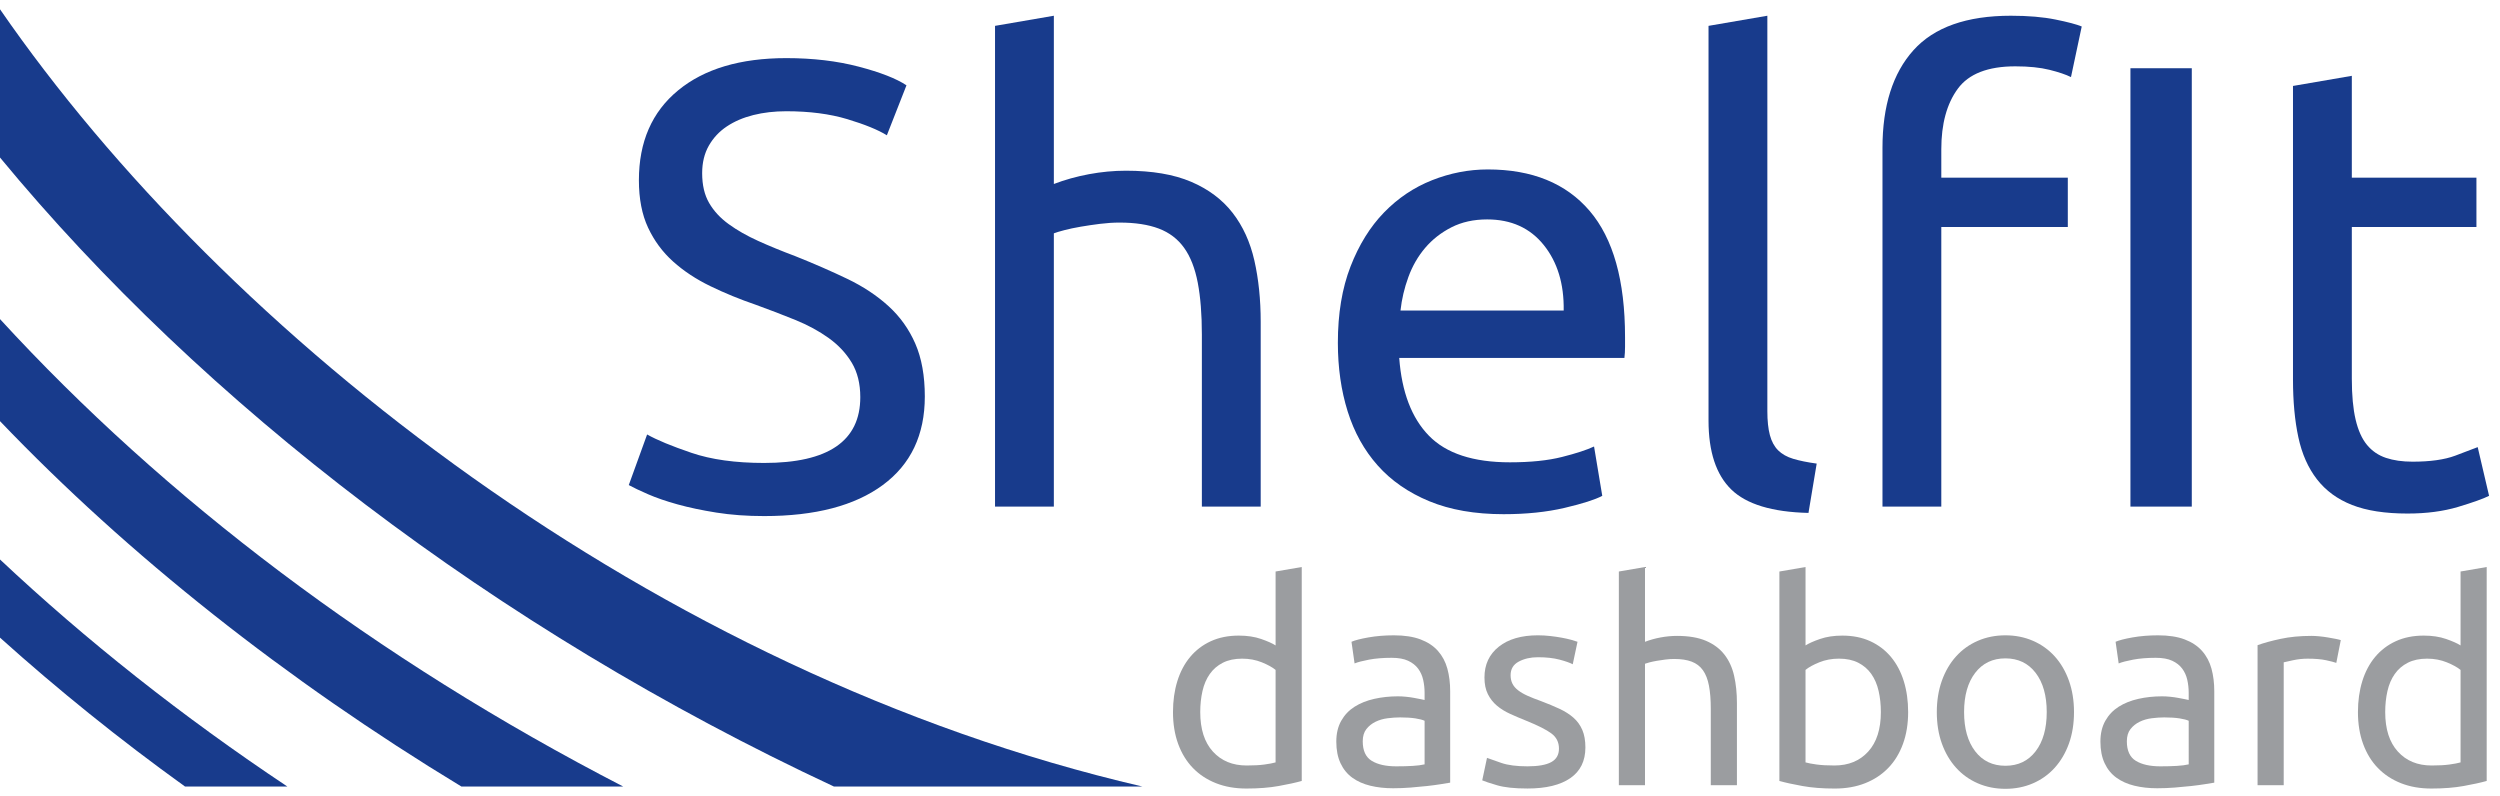 <?xml version="1.0" encoding="utf-8"?>
<!-- Generator: Adobe Illustrator 16.0.0, SVG Export Plug-In . SVG Version: 6.00 Build 0)  -->
<!DOCTYPE svg PUBLIC "-//W3C//DTD SVG 1.1//EN" "http://www.w3.org/Graphics/SVG/1.1/DTD/svg11.dtd">
<svg version="1.1" id="Layer_1" xmlns="http://www.w3.org/2000/svg" xmlns:xlink="http://www.w3.org/1999/xlink" x="0px" y="0px"
	 width="578.5px" height="184.09px" viewBox="0 0 578.5 184.09" enable-background="new 0 0 578.5 184.09" xml:space="preserve">
<path fill="#183B8C" d="M66.484,181.997C42.189,165.818,19.934,148.189,0,129.463v18.089c13.347,11.995,27.652,23.548,42.807,34.446
	L66.484,181.997L66.484,181.997z"/>
<path fill="#183B8C" d="M106.759,181.997h37.439C86.948,152.456,37.997,115.281,0,73.837v23.618
	C29.68,128.477,66.145,157.364,106.759,181.997z"/>
<path fill="#183B8C" d="M192.957,181.997h71.368C151.311,155.73,52.002,77.467,0,2.145v34.304
	C46.885,93.254,114.386,145.307,192.957,181.997z"/>
<g enable-background="new    ">
	<path fill="#183B8C" d="M176.823,107.126c14.832,0,22.249-5.073,22.249-15.223c0-3.122-0.659-5.782-1.976-7.978
		c-1.317-2.195-3.099-4.098-5.342-5.708c-2.246-1.61-4.808-3-7.685-4.171c-2.879-1.171-5.928-2.342-9.148-3.513
		c-3.709-1.267-7.223-2.708-10.539-4.318c-3.319-1.61-6.198-3.513-8.636-5.708c-2.44-2.195-4.368-4.805-5.782-7.831
		c-1.416-3.023-2.122-6.683-2.122-10.978c0-8.878,3.023-15.809,9.075-20.785c6.049-4.977,14.393-7.465,25.03-7.465
		c6.148,0,11.733,0.659,16.76,1.976c5.024,1.317,8.709,2.758,11.051,4.318l-4.538,11.563c-2.049-1.267-5.1-2.511-9.148-3.732
		c-4.05-1.219-8.759-1.83-14.125-1.83c-2.733,0-5.27,0.292-7.611,0.878s-4.391,1.464-6.147,2.635s-3.147,2.66-4.172,4.464
		c-1.024,1.807-1.537,3.929-1.537,6.367c0,2.733,0.535,5.027,1.61,6.879c1.073,1.855,2.584,3.49,4.538,4.904
		c1.951,1.416,4.22,2.708,6.806,3.879c2.584,1.171,5.439,2.342,8.563,3.513c4.391,1.756,8.417,3.513,12.076,5.27
		c3.659,1.757,6.829,3.856,9.514,6.294c2.683,2.44,4.757,5.342,6.221,8.709c1.464,3.367,2.196,7.442,2.196,12.222
		c0,8.882-3.246,15.712-9.734,20.492c-6.491,4.782-15.639,7.173-27.445,7.173c-4.002,0-7.685-0.271-11.051-0.806
		c-3.367-0.538-6.367-1.171-9.002-1.903c-2.635-0.73-4.904-1.512-6.807-2.342c-1.903-0.828-3.392-1.537-4.464-2.122l4.245-11.71
		c2.244,1.27,5.658,2.686,10.246,4.245C164.576,106.346,170.186,107.126,176.823,107.126z"/>
	<path fill="#183B8C" d="M230.249,117.227V5.983l13.612-2.342v38.935c2.537-0.974,5.244-1.731,8.124-2.269
		c2.877-0.535,5.731-0.805,8.563-0.805c6.049,0,11.074,0.855,15.076,2.562c4,1.708,7.195,4.099,9.587,7.172
		c2.391,3.074,4.074,6.758,5.051,11.051c0.973,4.295,1.463,9.027,1.463,14.198v42.742h-13.613V77.413
		c0-4.684-0.318-8.684-0.951-12.003c-0.636-3.316-1.683-6.001-3.147-8.05c-1.464-2.049-3.417-3.536-5.855-4.464
		c-2.44-0.926-5.466-1.391-9.075-1.391c-1.463,0-2.978,0.099-4.538,0.293c-1.562,0.197-3.051,0.416-4.464,0.659
		c-1.416,0.245-2.685,0.512-3.806,0.805c-1.123,0.293-1.928,0.538-2.415,0.732v63.232H230.249L230.249,117.227z"/>
	<path fill="#183B8C" d="M309.582,79.315c0-6.733,0.975-12.611,2.928-17.638c1.951-5.024,4.537-9.196,7.758-12.515
		c3.221-3.316,6.929-5.805,11.124-7.465c4.194-1.658,8.489-2.488,12.882-2.488c10.245,0,18.1,3.197,23.564,9.587
		c5.464,6.393,8.197,16.126,8.197,29.202c0,0.585,0,1.342,0,2.269c0,0.929-0.051,1.782-0.146,2.562H323.78
		c0.586,7.904,2.877,13.905,6.88,18.004c4,4.099,10.246,6.147,18.734,6.147c4.78,0,8.806-0.414,12.075-1.244
		c3.27-0.828,5.731-1.633,7.394-2.416l1.901,11.418c-1.659,0.878-4.563,1.807-8.709,2.781c-4.147,0.974-8.854,1.463-14.125,1.463
		c-6.637,0-12.367-1.002-17.197-3c-4.831-2-8.809-4.758-11.931-8.271c-3.124-3.513-5.44-7.684-6.953-12.514
		C310.337,90.366,309.582,85.074,309.582,79.315z M361.837,71.85c0.096-6.147-1.439-11.197-4.61-15.149
		c-3.173-3.952-7.537-5.928-13.101-5.928c-3.124,0-5.88,0.611-8.27,1.83c-2.394,1.222-4.417,2.807-6.075,4.757
		c-1.66,1.953-2.952,4.197-3.879,6.733c-0.93,2.539-1.536,5.123-1.829,7.758L361.837,71.85L361.837,71.85z"/>
	<path fill="#183B8C" d="M418.481,118.689c-8.395-0.197-14.346-2-17.857-5.416c-3.513-3.414-5.271-8.732-5.271-15.955V5.983
		l13.612-2.342v91.482c0,2.246,0.194,4.1,0.586,5.563c0.39,1.465,1.024,2.635,1.902,3.514c0.879,0.878,2.05,1.537,3.514,1.976
		c1.463,0.439,3.269,0.806,5.415,1.099L418.481,118.689z"/>
	<path fill="#183B8C" d="M465.319,3.641c4.001,0,7.439,0.293,10.318,0.878c2.878,0.585,4.904,1.123,6.075,1.61l-2.488,11.71
		c-1.172-0.585-2.832-1.146-4.978-1.683c-2.147-0.535-4.782-0.805-7.903-0.805c-6.345,0-10.784,1.733-13.319,5.196
		c-2.538,3.465-3.807,8.124-3.807,13.979v6.587h29.274V52.53h-29.274v64.696h-13.611V34.232c0-9.756,2.39-17.294,7.172-22.614
		C447.559,6.301,455.074,3.641,465.319,3.641z"/>
	<path fill="#183B8C" d="M492.982,15.79h14.197v101.437h-14.197V15.79z"/>
	<path fill="#183B8C" d="M544.212,41.112h28.835v11.417h-28.835v35.129c0,3.806,0.293,6.953,0.878,9.441
		c0.586,2.487,1.464,4.44,2.635,5.854c1.172,1.416,2.636,2.415,4.393,3.001c1.756,0.586,3.806,0.878,6.146,0.878
		c4.1,0,7.393-0.462,9.88-1.391c2.488-0.926,4.221-1.586,5.196-1.977l2.635,11.271c-1.367,0.684-3.758,1.535-7.172,2.562
		c-3.417,1.024-7.318,1.537-11.71,1.537c-5.174,0-9.44-0.658-12.808-1.978c-3.367-1.315-6.074-3.293-8.124-5.928
		c-2.049-2.635-3.49-5.878-4.317-9.734c-0.831-3.854-1.245-8.316-1.245-13.393V19.888l13.613-2.342V41.112L544.212,41.112z"/>
</g>
<g enable-background="new    ">
	<path fill="#9B9DA0" d="M295.172,132.246l6.051-1.04v49.506c-1.389,0.392-3.166,0.78-5.334,1.171
		c-2.17,0.391-4.664,0.586-7.481,0.586c-2.603,0-4.944-0.412-7.026-1.236c-2.082-0.822-3.86-1.993-5.334-3.512
		c-1.475-1.519-2.613-3.373-3.415-5.563c-0.803-2.189-1.204-4.651-1.204-7.384c0-2.603,0.335-4.986,1.008-7.156
		c0.672-2.168,1.659-4.033,2.96-5.594c1.301-1.563,2.895-2.775,4.781-3.645c1.887-0.867,4.044-1.301,6.473-1.301
		c1.952,0,3.676,0.26,5.172,0.779c1.496,0.521,2.611,1.021,3.351,1.496L295.172,132.246L295.172,132.246z M295.172,155.016
		c-0.738-0.606-1.8-1.191-3.188-1.757c-1.389-0.563-2.906-0.846-4.554-0.846c-1.735,0-3.221,0.315-4.457,0.942
		c-1.236,0.629-2.244,1.496-3.025,2.604c-0.781,1.105-1.345,2.418-1.691,3.936c-0.348,1.52-0.521,3.146-0.521,4.879
		c0,3.947,0.976,6.994,2.928,9.142c1.952,2.146,4.554,3.22,7.807,3.22c1.647,0,3.024-0.074,4.13-0.228
		c1.105-0.151,1.963-0.314,2.569-0.488L295.172,155.016L295.172,155.016z"/>
	<path fill="#9B9DA0" d="M322.56,147.014c2.429,0,4.479,0.315,6.147,0.943c1.669,0.629,3.014,1.52,4.033,2.667
		c1.019,1.149,1.745,2.517,2.18,4.099c0.433,1.584,0.65,3.329,0.65,5.237v21.144c-0.521,0.086-1.247,0.205-2.181,0.356
		c-0.933,0.151-1.983,0.293-3.154,0.423c-1.171,0.131-2.439,0.249-3.807,0.357c-1.367,0.107-2.722,0.162-4.064,0.162
		c-1.909,0-3.666-0.194-5.271-0.586c-1.604-0.39-2.992-1.008-4.163-1.854c-1.172-0.846-2.082-1.962-2.731-3.352
		c-0.65-1.387-0.978-3.057-0.978-5.008c0-1.864,0.38-3.471,1.14-4.814c0.759-1.344,1.789-2.428,3.09-3.253
		c1.302-0.823,2.818-1.431,4.555-1.821c1.733-0.39,3.557-0.585,5.464-0.585c0.607,0,1.236,0.032,1.888,0.099
		c0.649,0.063,1.269,0.151,1.854,0.26c0.585,0.107,1.095,0.205,1.528,0.293c0.433,0.087,0.736,0.152,0.911,0.195v-1.691
		c0-0.997-0.109-1.984-0.325-2.96c-0.218-0.978-0.608-1.843-1.171-2.603c-0.564-0.759-1.334-1.367-2.311-1.822
		c-0.976-0.455-2.244-0.684-3.806-0.684c-1.995,0-3.741,0.143-5.237,0.424c-1.496,0.282-2.612,0.575-3.351,0.879l-0.715-5.011
		c0.779-0.347,2.081-0.683,3.902-1.008C318.461,147.177,320.434,147.014,322.56,147.014z M323.08,177.329
		c1.431,0,2.699-0.032,3.806-0.099c1.105-0.064,2.026-0.184,2.766-0.356V166.79c-0.436-0.216-1.14-0.399-2.114-0.554
		c-0.977-0.15-2.158-0.228-3.546-0.228c-0.91,0-1.876,0.065-2.896,0.195s-1.952,0.401-2.798,0.813s-1.551,0.977-2.114,1.69
		c-0.563,0.716-0.846,1.659-0.846,2.83c0,2.169,0.693,3.676,2.082,4.521C318.808,176.906,320.694,177.329,323.08,177.329z"/>
	<path fill="#9B9DA0" d="M353.459,177.329c2.472,0,4.304-0.325,5.497-0.976c1.192-0.65,1.789-1.691,1.789-3.123
		c0-1.475-0.586-2.646-1.757-3.514c-1.171-0.867-3.103-1.843-5.79-2.928c-1.301-0.521-2.548-1.051-3.74-1.594
		c-1.193-0.543-2.224-1.182-3.09-1.92c-0.868-0.736-1.563-1.625-2.082-2.666c-0.521-1.041-0.78-2.319-0.78-3.84
		c0-2.992,1.105-5.365,3.317-7.123c2.212-1.756,5.226-2.635,9.043-2.635c0.953,0,1.907,0.055,2.862,0.163
		c0.952,0.108,1.843,0.238,2.666,0.39c0.823,0.152,1.551,0.315,2.18,0.488c0.629,0.174,1.116,0.325,1.464,0.455l-1.105,5.205
		c-0.649-0.347-1.67-0.705-3.058-1.074c-1.389-0.367-3.058-0.553-5.009-0.553c-1.691,0-3.167,0.337-4.424,1.009
		c-1.26,0.673-1.888,1.724-1.888,3.155c0,0.736,0.141,1.389,0.423,1.951c0.281,0.564,0.717,1.072,1.302,1.527
		c0.586,0.457,1.312,0.879,2.18,1.27c0.867,0.391,1.907,0.804,3.122,1.236c1.604,0.607,3.035,1.203,4.294,1.789
		c1.257,0.586,2.331,1.269,3.22,2.05c0.89,0.78,1.572,1.724,2.05,2.829s0.717,2.462,0.717,4.065c0,3.122-1.161,5.486-3.48,7.091
		c-2.321,1.604-5.628,2.407-9.921,2.407c-2.993,0-5.335-0.25-7.026-0.748c-1.69-0.498-2.841-0.879-3.446-1.139l1.104-5.204
		c0.693,0.26,1.799,0.65,3.317,1.171C348.927,177.066,350.943,177.329,353.459,177.329z"/>
	<path fill="#9B9DA0" d="M374.602,181.688v-49.44l6.051-1.04v17.304c1.128-0.433,2.331-0.77,3.61-1.008
		c1.278-0.237,2.547-0.358,3.807-0.358c2.688,0,4.922,0.381,6.699,1.14c1.778,0.76,3.198,1.821,4.262,3.188
		c1.063,1.366,1.811,3.004,2.245,4.911c0.433,1.909,0.649,4.013,0.649,6.31v18.996h-6.05v-17.693c0-2.082-0.142-3.859-0.423-5.335
		c-0.283-1.474-0.749-2.667-1.399-3.578c-0.649-0.91-1.519-1.571-2.602-1.983c-1.085-0.412-2.43-0.617-4.033-0.617
		c-0.651,0-1.324,0.043-2.018,0.13c-0.693,0.088-1.355,0.186-1.983,0.293c-0.63,0.108-1.193,0.228-1.691,0.356
		c-0.499,0.131-0.856,0.239-1.073,0.325v28.104h-6.051V181.688z"/>
	<path fill="#9B9DA0" d="M417.797,149.355c0.737-0.478,1.854-0.977,3.352-1.496c1.496-0.521,3.221-0.78,5.172-0.78
		c2.429,0,4.587,0.435,6.473,1.301c1.887,0.868,3.48,2.082,4.782,3.644c1.301,1.562,2.287,3.427,2.96,5.595
		c0.672,2.17,1.008,4.555,1.008,7.155c0,2.732-0.401,5.194-1.203,7.385c-0.803,2.189-1.94,4.045-3.416,5.563
		c-1.475,1.52-3.252,2.689-5.334,3.514s-4.424,1.235-7.024,1.235c-2.82,0-5.313-0.194-7.481-0.586
		c-2.169-0.391-3.947-0.78-5.335-1.171v-48.466l6.05-1.04v18.148H417.797z M417.797,176.418c0.607,0.174,1.464,0.337,2.57,0.488
		c1.104,0.152,2.481,0.228,4.131,0.228c3.253,0,5.854-1.073,7.807-3.22c1.951-2.146,2.928-5.193,2.928-9.141
		c0-1.734-0.175-3.36-0.521-4.879c-0.348-1.519-0.911-2.83-1.69-3.937c-0.781-1.106-1.789-1.974-3.025-2.603
		s-2.723-0.943-4.456-0.943c-1.649,0-3.167,0.283-4.554,0.846c-1.39,0.564-2.451,1.149-3.188,1.758L417.797,176.418L417.797,176.418
		z"/>
	<path fill="#9B9DA0" d="M479.924,164.773c0,2.688-0.391,5.117-1.171,7.285c-0.781,2.17-1.877,4.033-3.285,5.596
		c-1.41,1.562-3.091,2.765-5.042,3.609c-1.952,0.846-4.077,1.27-6.375,1.27c-2.3,0-4.424-0.424-6.376-1.27
		c-1.951-0.846-3.633-2.049-5.041-3.609c-1.41-1.563-2.505-3.426-3.286-5.596c-0.779-2.168-1.171-4.597-1.171-7.285
		c0-2.646,0.392-5.063,1.171-7.254c0.781-2.188,1.876-4.065,3.286-5.627c1.408-1.562,3.09-2.766,5.041-3.61
		c1.952-0.847,4.076-1.269,6.376-1.269c2.298,0,4.423,0.422,6.375,1.269c1.951,0.846,3.632,2.05,5.042,3.61
		c1.408,1.562,2.504,3.438,3.285,5.627C479.533,159.711,479.924,162.129,479.924,164.773z M473.613,164.773
		c0-3.815-0.856-6.842-2.569-9.075c-1.714-2.232-4.045-3.351-6.993-3.351c-2.95,0-5.281,1.117-6.994,3.351s-2.568,5.26-2.568,9.075
		c0,3.816,0.855,6.842,2.568,9.074c1.713,2.234,4.044,3.352,6.994,3.352c2.948,0,5.279-1.116,6.993-3.352
		C472.757,171.615,473.613,168.591,473.613,164.773z"/>
	<path fill="#9B9DA0" d="M499.375,147.014c2.428,0,4.478,0.315,6.147,0.943c1.669,0.629,3.014,1.52,4.032,2.667
		c1.02,1.149,1.745,2.517,2.181,4.099c0.433,1.584,0.649,3.329,0.649,5.237v21.144c-0.521,0.086-1.247,0.205-2.18,0.356
		s-1.984,0.293-3.155,0.423c-1.171,0.131-2.438,0.249-3.806,0.357c-1.367,0.107-2.722,0.162-4.065,0.162
		c-1.909,0-3.666-0.194-5.27-0.586c-1.605-0.39-2.992-1.008-4.163-1.854c-1.172-0.846-2.082-1.962-2.732-3.352
		c-0.649-1.387-0.977-3.057-0.977-5.008c0-1.864,0.38-3.471,1.139-4.814c0.76-1.344,1.789-2.428,3.09-3.253
		c1.303-0.823,2.819-1.431,4.556-1.821c1.732-0.39,3.556-0.585,5.464-0.585c0.606,0,1.236,0.032,1.887,0.099
		c0.65,0.063,1.27,0.151,1.854,0.26c0.585,0.107,1.095,0.205,1.527,0.293c0.434,0.087,0.737,0.152,0.911,0.195v-1.691
		c0-0.997-0.108-1.984-0.325-2.96c-0.218-0.978-0.607-1.843-1.171-2.603c-0.563-0.759-1.334-1.367-2.31-1.822
		c-0.977-0.455-2.244-0.684-3.806-0.684c-1.995,0-3.741,0.143-5.237,0.424c-1.496,0.282-2.613,0.575-3.352,0.879l-0.715-5.011
		c0.78-0.347,2.081-0.683,3.903-1.008C495.276,147.177,497.249,147.014,499.375,147.014z M499.896,177.329
		c1.431,0,2.698-0.032,3.806-0.099c1.104-0.064,2.025-0.184,2.765-0.356V166.79c-0.435-0.216-1.139-0.399-2.114-0.554
		c-0.976-0.15-2.157-0.228-3.546-0.228c-0.909,0-1.876,0.065-2.895,0.195c-1.021,0.13-1.952,0.401-2.798,0.813
		c-0.847,0.412-1.551,0.977-2.114,1.69c-0.563,0.716-0.846,1.659-0.846,2.83c0,2.169,0.692,3.676,2.082,4.521
		C495.623,176.906,497.51,177.329,499.896,177.329z"/>
	<path fill="#9B9DA0" d="M534.894,147.145c0.521,0,1.116,0.032,1.789,0.098c0.673,0.064,1.334,0.152,1.984,0.261
		s1.246,0.217,1.789,0.325c0.542,0.107,0.943,0.206,1.203,0.293l-1.04,5.27c-0.479-0.173-1.27-0.38-2.375-0.617
		c-1.105-0.238-2.526-0.358-4.261-0.358c-1.13,0-2.244,0.12-3.352,0.358c-1.104,0.237-1.833,0.4-2.18,0.486v28.43h-6.05v-32.396
		c1.432-0.521,3.209-1.009,5.335-1.464C529.862,147.372,532.248,147.145,534.894,147.145z"/>
	<path fill="#9B9DA0" d="M569.371,132.246l6.05-1.04v49.506c-1.388,0.392-3.166,0.78-5.334,1.171
		c-2.169,0.391-4.663,0.586-7.481,0.586c-2.603,0-4.943-0.412-7.024-1.236c-2.082-0.822-3.861-1.993-5.335-3.512
		c-1.476-1.519-2.613-3.373-3.415-5.563c-0.804-2.189-1.204-4.651-1.204-7.384c0-2.603,0.336-4.986,1.009-7.156
		c0.672-2.168,1.659-4.033,2.96-5.594c1.301-1.563,2.896-2.775,4.781-3.645c1.887-0.867,4.044-1.301,6.473-1.301
		c1.952,0,3.677,0.26,5.172,0.779c1.497,0.521,2.612,1.021,3.352,1.496v-17.107H569.371z M569.371,155.016
		c-0.738-0.606-1.8-1.191-3.188-1.757c-1.389-0.563-2.905-0.846-4.554-0.846c-1.735,0-3.221,0.315-4.456,0.942
		c-1.236,0.629-2.245,1.496-3.024,2.604c-0.78,1.105-1.346,2.418-1.691,3.936c-0.348,1.52-0.521,3.146-0.521,4.879
		c0,3.947,0.977,6.994,2.929,9.142c1.95,2.146,4.554,3.22,7.807,3.22c1.647,0,3.024-0.074,4.131-0.228
		c1.105-0.151,1.962-0.314,2.569-0.488V155.016L569.371,155.016z"/>
</g>
</svg>
